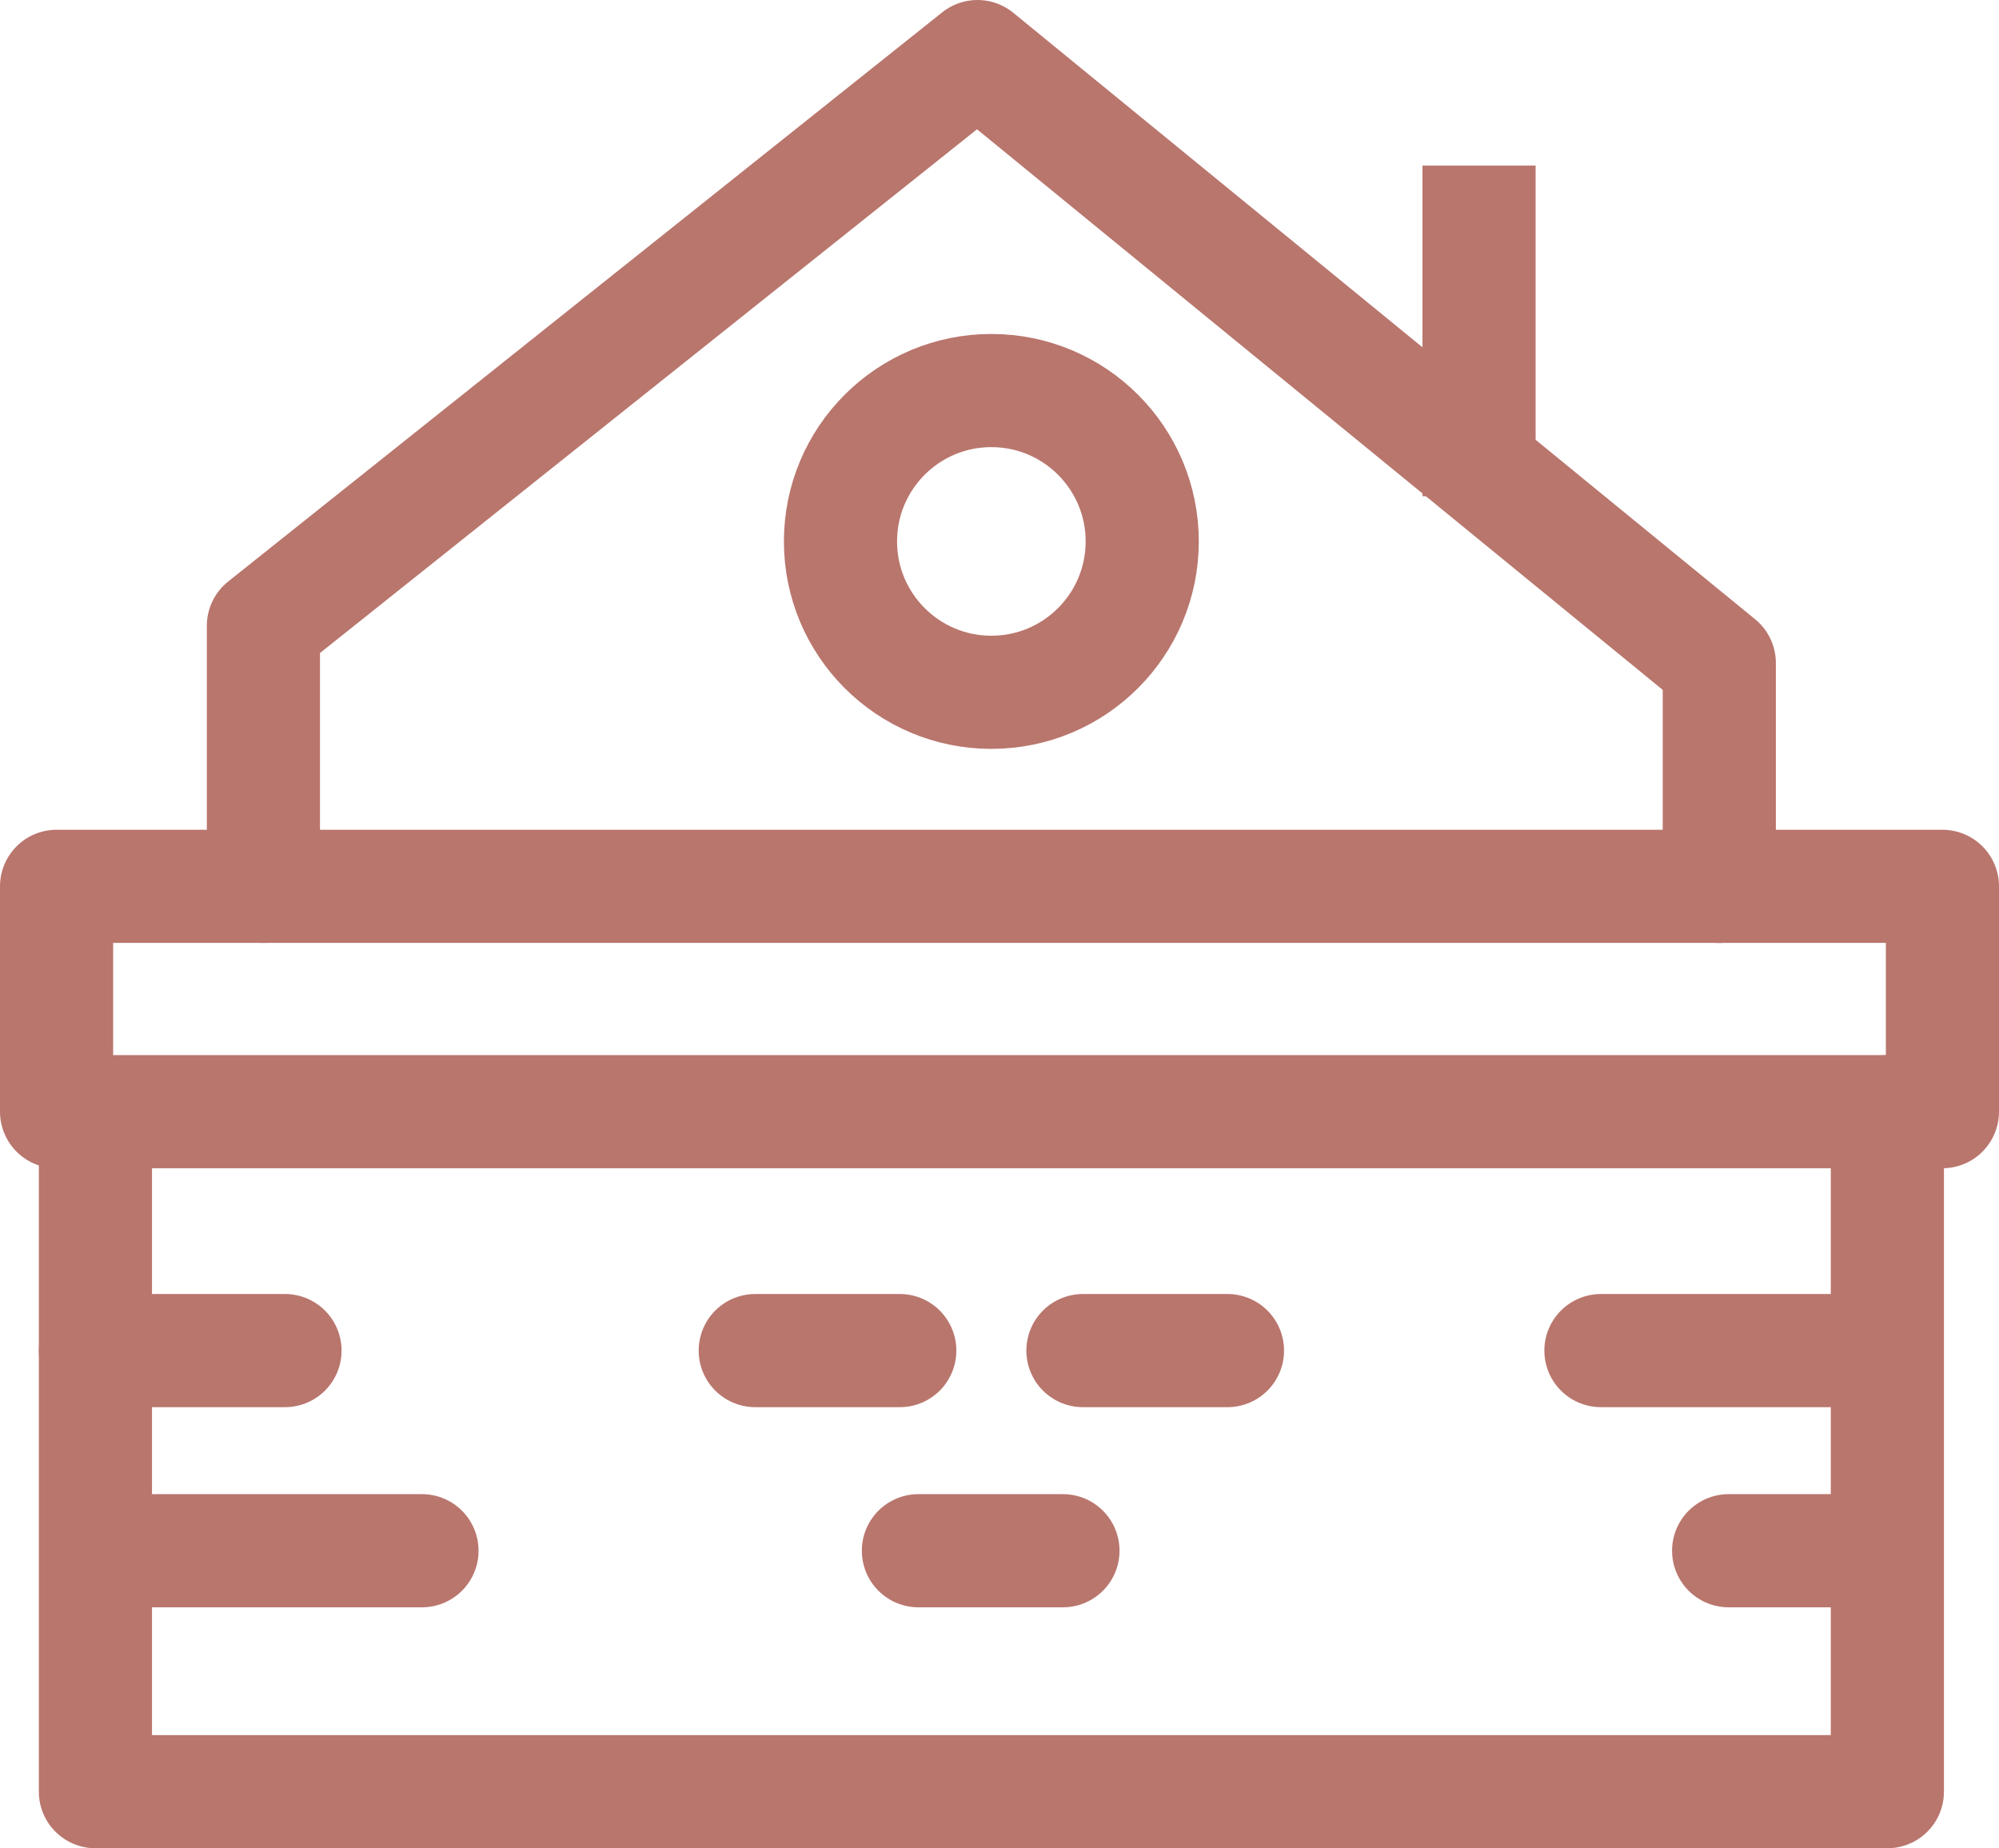<svg xmlns="http://www.w3.org/2000/svg" width="26.5" height="24.5" viewBox="0 0 26.5 24.5">
    <g transform="translate(-2006.75 -683.417)">
        <path d="M2010.242,695.166v-3.454l9.466-7.545,9.834,8.039v2.961" fill="none" stroke="#b9766d"
              stroke-linecap="round" stroke-linejoin="round" stroke-width="1.5"/>
        <circle cx="2" cy="2" r="2" transform="translate(2017.892 688.594)" fill="none" stroke="#b9766d"
                stroke-linecap="round" stroke-linejoin="round" stroke-width="1.5"/>
        <line y2="2.883" transform="translate(2026.357 686.362)" fill="none" stroke="#b9766d" stroke-linecap="square"
              stroke-linejoin="round" stroke-width="1.5"/>
        <path d="M2008.015,698.154v9.013h23.755v-9.013" fill="none" stroke="#b9766d" stroke-linecap="round"
              stroke-linejoin="round" stroke-width="1.5"/>
        <rect width="25" height="2.987" transform="translate(2007.5 695.166)" fill="none" stroke="#b9766d"
              stroke-linecap="round" stroke-linejoin="round" stroke-width="1.5"/>
        <line x2="2.513" transform="translate(2008.015 701.32)" fill="none" stroke="#b9766d" stroke-linecap="round"
              stroke-linejoin="round" stroke-width="1.5"/>
        <line x2="4.094" transform="translate(2008.25 703.973)" fill="none" stroke="#b9766d" stroke-linecap="round"
              stroke-linejoin="round" stroke-width="1.5"/>
        <line x2="3.555" transform="translate(2027.973 701.32)" fill="none" stroke="#b9766d" stroke-linecap="round"
              stroke-linejoin="round" stroke-width="1.5"/>
        <line x2="2.103" transform="translate(2029.666 703.973)" fill="none" stroke="#b9766d" stroke-linecap="round"
              stroke-linejoin="round" stroke-width="1.5"/>
        <line x1="1.916" transform="translate(2016.762 701.32)" fill="none" stroke="#b9766d" stroke-linecap="round"
              stroke-linejoin="round" stroke-width="1.5"/>
        <line x1="1.916" transform="translate(2021.106 701.32)" fill="none" stroke="#b9766d" stroke-linecap="round"
              stroke-linejoin="round" stroke-width="1.5"/>
        <line x2="1.916" transform="translate(2018.925 703.973)" fill="none" stroke="#b9766d" stroke-linecap="round"
              stroke-linejoin="round" stroke-width="1.5"/>
    </g>
</svg>
